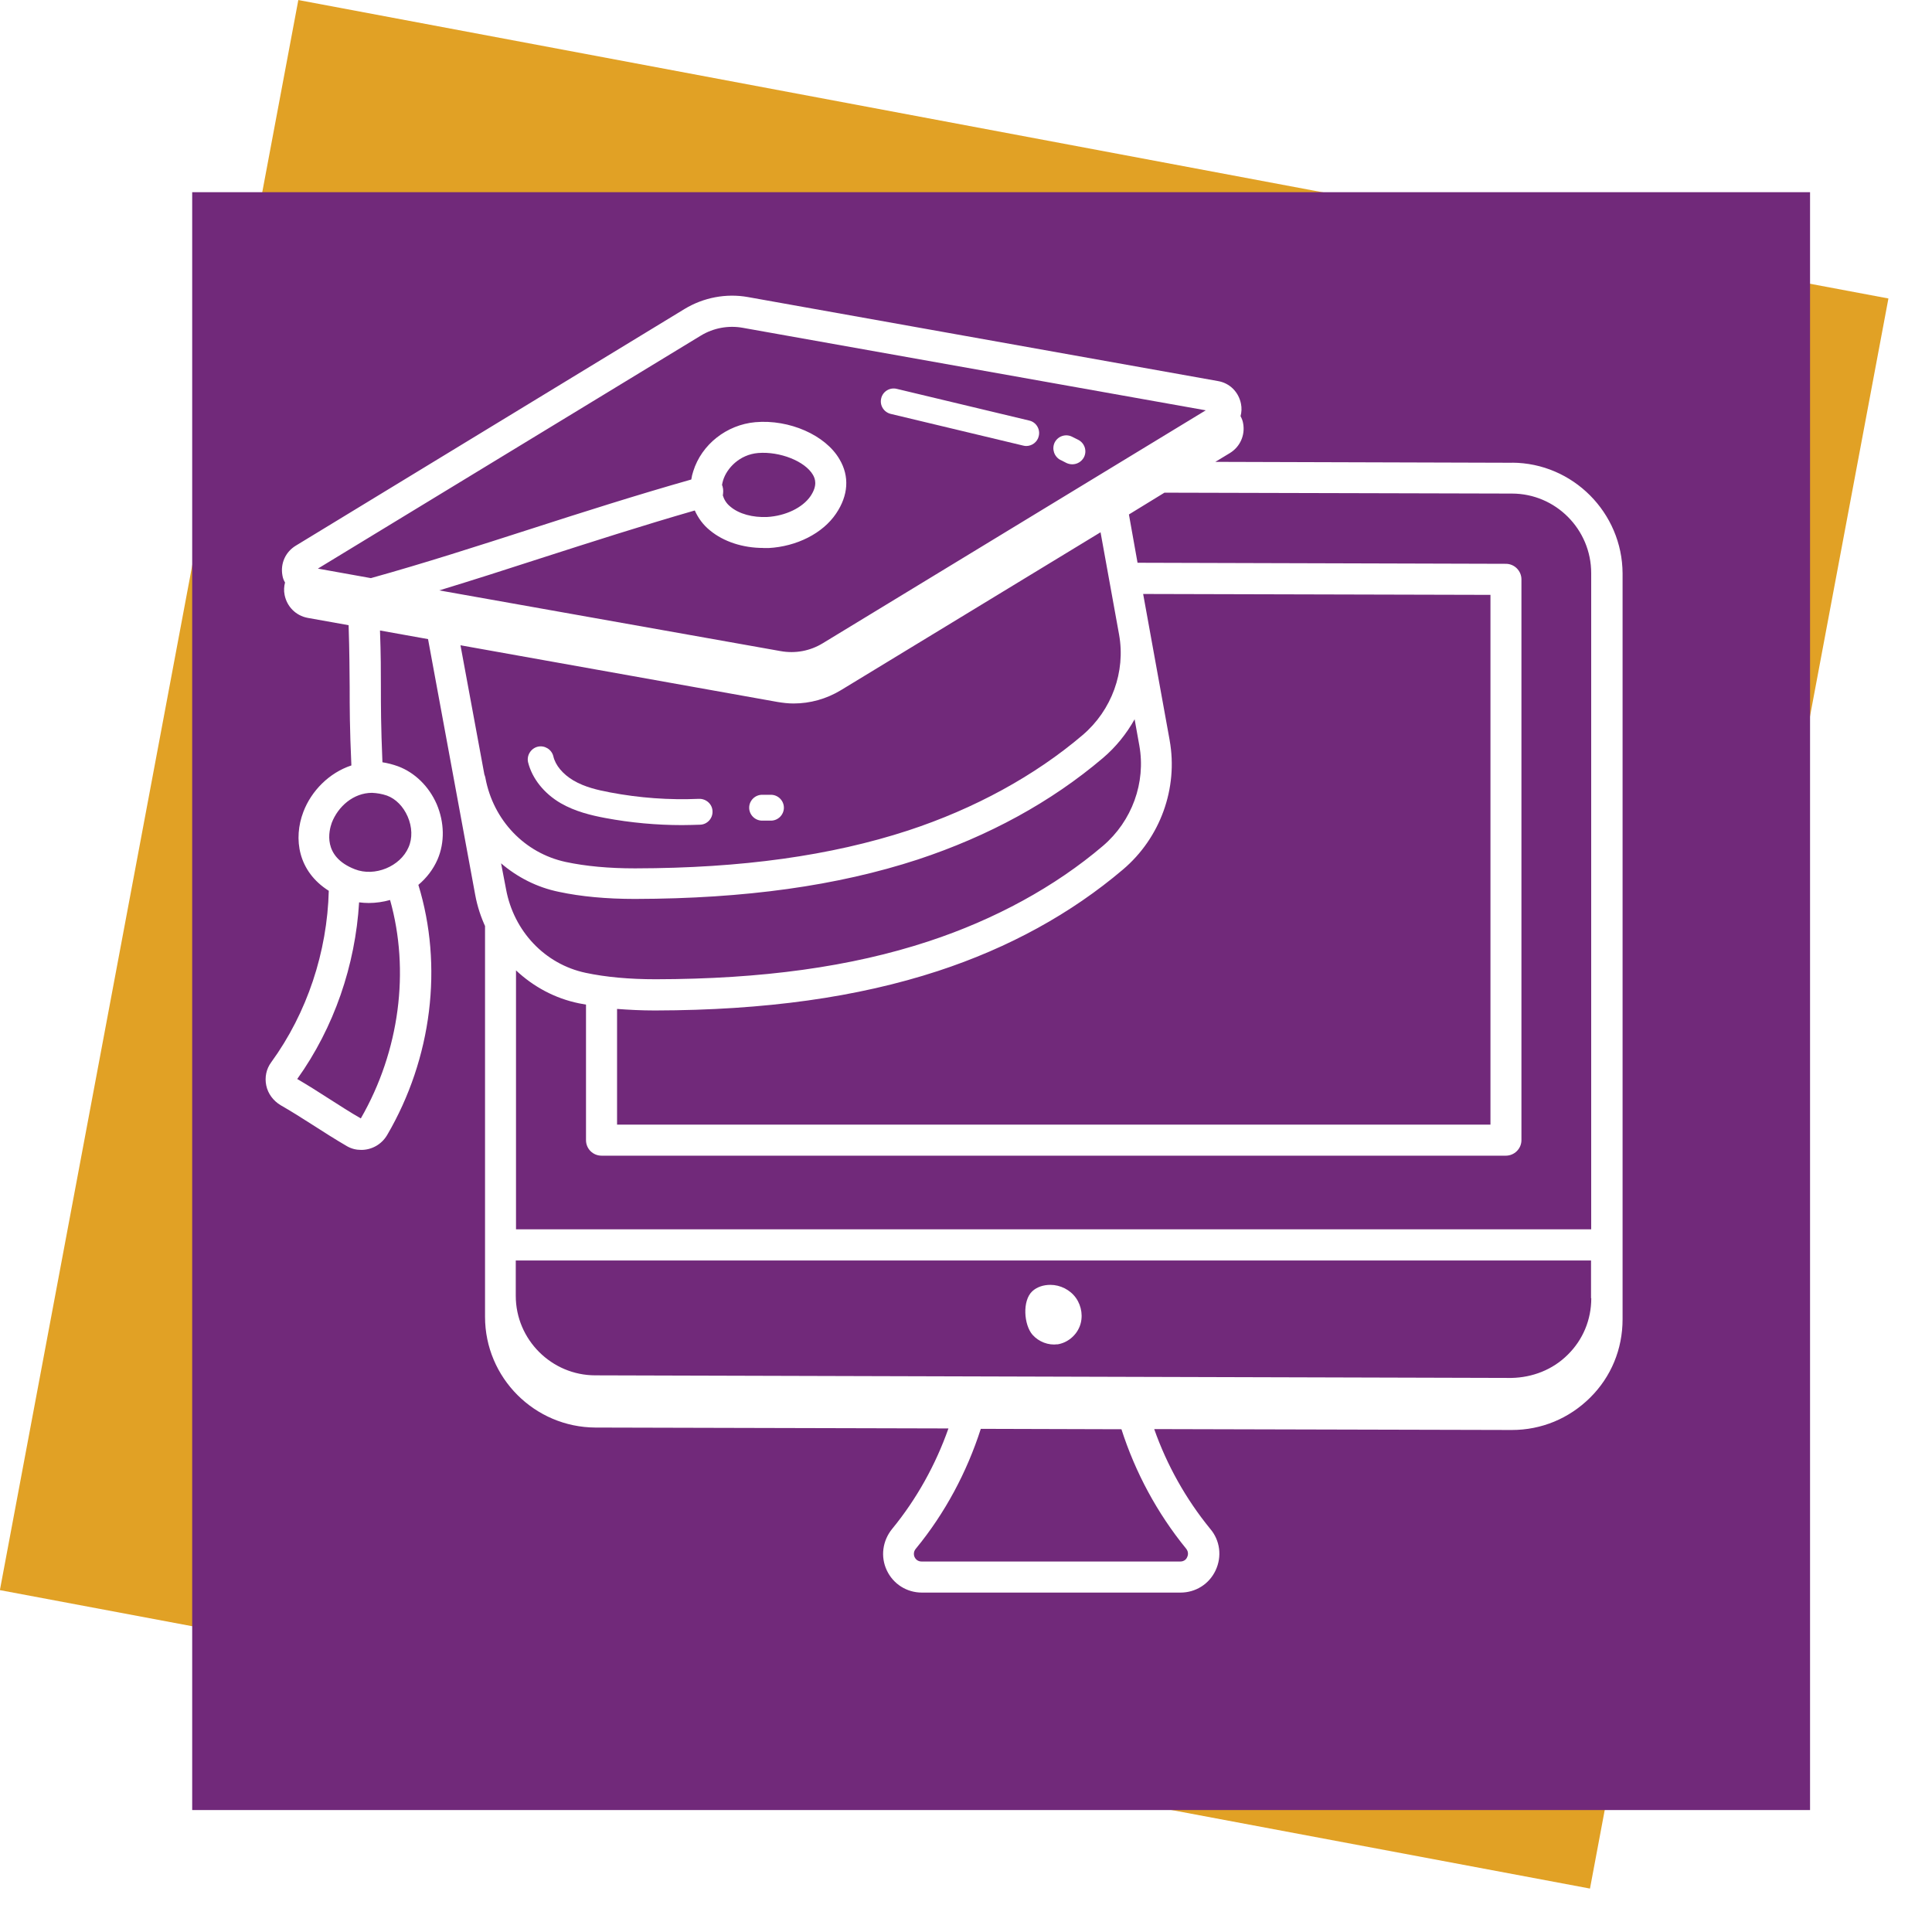 <?xml version="1.0" encoding="UTF-8"?>
<svg id="Layer_2" data-name="Layer 2" xmlns="http://www.w3.org/2000/svg" xmlns:xlink="http://www.w3.org/1999/xlink" viewBox="0 0 237.64 237.64">
  <defs>
    <style>
      .cls-1 {
        fill: #e1a125;
      }

      .cls-2 {
        fill: #71297a;
        filter: url(#drop-shadow-1);
      }

      .cls-3 {
        fill: #fff;
      }
    </style>
    <filter id="drop-shadow-1" x="8.64" y="8.64" width="229" height="229" filterUnits="userSpaceOnUse">
      <feOffset dx="7" dy="7"/>
      <feGaussianBlur result="blur" stdDeviation="5"/>
      <feFlood flood-color="#000" flood-opacity=".75"/>
      <feComposite in2="blur" operator="in"/>
      <feComposite in="SourceGraphic"/>
    </filter>
  </defs>
  <g id="Layer_1-2" data-name="Layer 1">
    <g>
      <rect class="cls-1" x="16.64" y="16.64" width="199" height="199" transform="translate(23.41 -19.42) rotate(10.63)"/>
      <rect class="cls-2" x="16.64" y="16.64" width="199" height="199"/>
      <g>
        <path class="cls-3" d="M186.01,56.92l-36.52-.11,1.8-1.09c1.25-.77,1.88-2.2,1.62-3.63-.05-.32-.16-.61-.32-.9.13-.48.16-1.01.05-1.54-.29-1.43-1.38-2.54-2.84-2.78l-57.8-10.33c-2.68-.48-5.46.05-7.79,1.46l-47.83,29.12c-1.27.77-1.91,2.2-1.64,3.66.05.32.16.61.32.87-.13.48-.16,1.01-.05,1.54.29,1.43,1.38,2.54,2.84,2.81l5.03.9c.11,3.44.11,5.59.13,7.63,0,2.44,0,4.96.21,9.62-2.73.9-4.93,3.13-5.91,5.72-1.25,3.29-.66,7.31,3.13,9.7-.19,7.5-2.65,15-7.08,21.09-.61.82-.82,1.85-.61,2.86s.87,1.88,1.75,2.41c1.25.72,2.6,1.56,3.87,2.38,1.4.9,2.89,1.85,4.32,2.68.56.32,1.14.45,1.75.45,1.27,0,2.49-.66,3.18-1.83,5.54-9.46,6.89-20.85,3.84-30.77,1.01-.85,1.83-1.91,2.36-3.13.9-2.09.85-4.56-.11-6.81-.95-2.17-2.68-3.87-4.74-4.64-.66-.24-1.3-.4-1.93-.5-.19-4.48-.19-6.92-.19-9.27,0-1.93,0-3.9-.11-6.94l5.91,1.06,5.8,31.45c.26,1.43.72,2.81,1.32,4.08-.03-.08-.08-.16-.11-.24v48.07c0,7.5,6.09,13.59,13.59,13.62l43.41.11c-1.56,4.43-3.9,8.67-6.92,12.35-1.19,1.46-1.46,3.42-.66,5.11.79,1.67,2.44,2.73,4.32,2.73h31.8c1.85,0,3.52-1.03,4.32-2.73s.56-3.68-.66-5.11c-2.99-3.66-5.33-7.84-6.89-12.27l43.96.11h.03c3.63,0,7.02-1.4,9.62-3.97s4-5.99,4-9.65v-91.74c-.03-7.47-6.12-13.59-13.59-13.62ZM44.37,137.56c-1.3-.74-2.65-1.62-3.97-2.46-1.27-.82-2.57-1.64-3.84-2.38,4.53-6.33,7.15-13.99,7.61-21.73.4.05.79.08,1.19.08.87,0,1.78-.13,2.62-.37,2.44,8.67,1.19,18.55-3.6,26.87ZM47.6,97.86c1.09.4,2.01,1.35,2.54,2.57.56,1.27.61,2.68.11,3.79-1.01,2.36-4.16,3.66-6.6,2.7-4.03-1.56-3.18-4.77-2.84-5.72.77-1.99,2.65-3.68,4.96-3.68.61.03,1.22.13,1.83.34ZM88.89,59.86c-.03-.08-.05-.13-.08-.21.03-.21.08-.37.13-.56.45-1.48,2.01-3.18,4.32-3.37,2.68-.21,5.75,1.01,6.73,2.68.29.5.58,1.32-.29,2.62-.98,1.43-3.07,2.44-5.33,2.57-1.78.08-3.47-.37-4.53-1.27-.53-.42-.79-.93-.93-1.38.05-.34.08-.72-.03-1.09ZM93.89,67.41h.66c3.44-.19,6.65-1.8,8.29-4.24,1.51-2.23,1.67-4.58.42-6.68-1.72-2.97-6.17-4.93-10.36-4.56-3.52.32-6.6,2.73-7.63,6.04-.11.34-.19.66-.24,1.01-6.62,1.88-13.3,4-19.77,6.09-6.44,2.07-13.06,4.21-19.64,6.04l-6.52-1.17,47.12-28.67c1.54-.93,3.37-1.27,5.14-.95l56.95,10.15-47.14,28.67c-1.54.93-3.34,1.27-5.14.95l-42-7.47c4.16-1.27,8.32-2.6,12.38-3.92,6.25-2.01,12.69-4.08,19.05-5.91.42.93,1.03,1.78,1.88,2.46,1.67,1.38,4.03,2.15,6.55,2.15ZM59.71,95.69c-.03-.16-.08-.29-.13-.42l-2.94-15.9,38.98,6.97c.66.11,1.32.19,1.99.19,2.04,0,4.05-.56,5.83-1.64l31.93-19.42,2.28,12.59c.82,4.56-.9,9.3-4.48,12.35-5.88,5.01-13.3,9.06-21.46,11.74-9.49,3.1-20.48,4.64-33.55,4.66h-.08c-3.18,0-6.04-.26-8.51-.79-5.03-1.09-8.88-5.11-9.86-10.31ZM61.62,106.18c2.01,1.72,4.43,2.97,7.13,3.52,2.7.58,5.86.87,9.3.87h.11c13.49-.03,24.86-1.62,34.74-4.85,8.74-2.89,16.4-7.08,22.76-12.48,1.59-1.35,2.91-2.99,3.9-4.77l.58,3.23c.82,4.56-.9,9.3-4.48,12.35-5.88,5.01-13.3,9.06-21.46,11.74-9.51,3.13-20.48,4.64-33.55,4.66-3.21,0-6.12-.26-8.61-.79-5.01-1.06-8.85-5.11-9.8-10.31l-.61-3.18ZM143.87,91.05l-3.26-17.99,42.72.11v65.16h-107.43v-14.23c1.46.11,2.99.19,4.61.19h.11c13.49-.03,24.86-1.62,34.74-4.85,8.74-2.86,16.4-7.08,22.76-12.48,4.61-3.9,6.81-10.02,5.75-15.9ZM145.89,190.48c.37.45.21.9.13,1.06-.08.21-.34.53-.85.53h-31.8c-.53,0-.77-.34-.87-.53-.08-.16-.21-.64.16-1.06,3.58-4.35,6.28-9.43,7.98-14.73l17.3.05c1.7,5.3,4.4,10.33,7.95,14.68ZM195.73,159.69c0,2.62-1.01,5.09-2.89,6.94-1.85,1.85-4.35,2.81-6.94,2.86l-112.68-.32c-5.38,0-9.78-4.4-9.78-9.78v-4.35h132.26v4.64h.03ZM195.76,151.21H63.47v-31.85c2.15,2.01,4.77,3.44,7.74,4.05.29.05.58.11.87.16v16.67c0,1.06.85,1.91,1.91,1.91h111.24c1.03,0,1.91-.85,1.91-1.91v-68.98c0-1.03-.85-1.91-1.91-1.91l-45.31-.13-1.06-5.94,4.37-2.68,42.74.11c5.38,0,9.75,4.4,9.75,9.78v80.72h.03Z"/>
        <path class="cls-3" d="M130.07,165.36c1.22-.19,2.28-1.06,2.73-2.2s.26-2.49-.45-3.5-1.93-1.62-3.15-1.62c-.82,0-1.64.24-2.23.79-1.25,1.17-1.03,4.13.03,5.35.77.87,1.96,1.32,3.07,1.17Z"/>
        <path class="cls-3" d="M109.56,50.91l16.3,3.9c.13.03.24.05.37.05.72,0,1.38-.5,1.54-1.22.21-.85-.32-1.72-1.17-1.91l-16.3-3.9c-.85-.21-1.72.32-1.91,1.17-.21.85.32,1.7,1.17,1.91Z"/>
        <path class="cls-3" d="M130.46,56.58l.72.37c.24.11.48.16.72.16.58,0,1.14-.32,1.43-.87.4-.79.08-1.75-.72-2.15l-.74-.37c-.79-.4-1.75-.08-2.15.72-.37.79-.05,1.75.74,2.15Z"/>
        <path class="cls-3" d="M68.96,98.79c1.78,1.03,3.79,1.51,5.51,1.83,3.1.58,6.28.87,9.43.87.74,0,1.48-.03,2.23-.05.87-.03,1.56-.79,1.51-1.67-.03-.87-.79-1.54-1.67-1.51-3.66.16-7.34-.11-10.92-.79-1.54-.29-3.13-.66-4.5-1.46-1.3-.77-2.23-1.85-2.49-2.99-.21-.85-1.09-1.38-1.93-1.17s-1.38,1.09-1.17,1.93c.5,1.99,1.96,3.82,4,5.01Z"/>
        <path class="cls-3" d="M93.74,100.94h1.09c.87,0,1.59-.72,1.59-1.59s-.72-1.59-1.59-1.59h-1.09c-.87,0-1.59.72-1.59,1.59s.72,1.59,1.59,1.59Z"/>
      </g>
    </g>
  </g>
</svg>